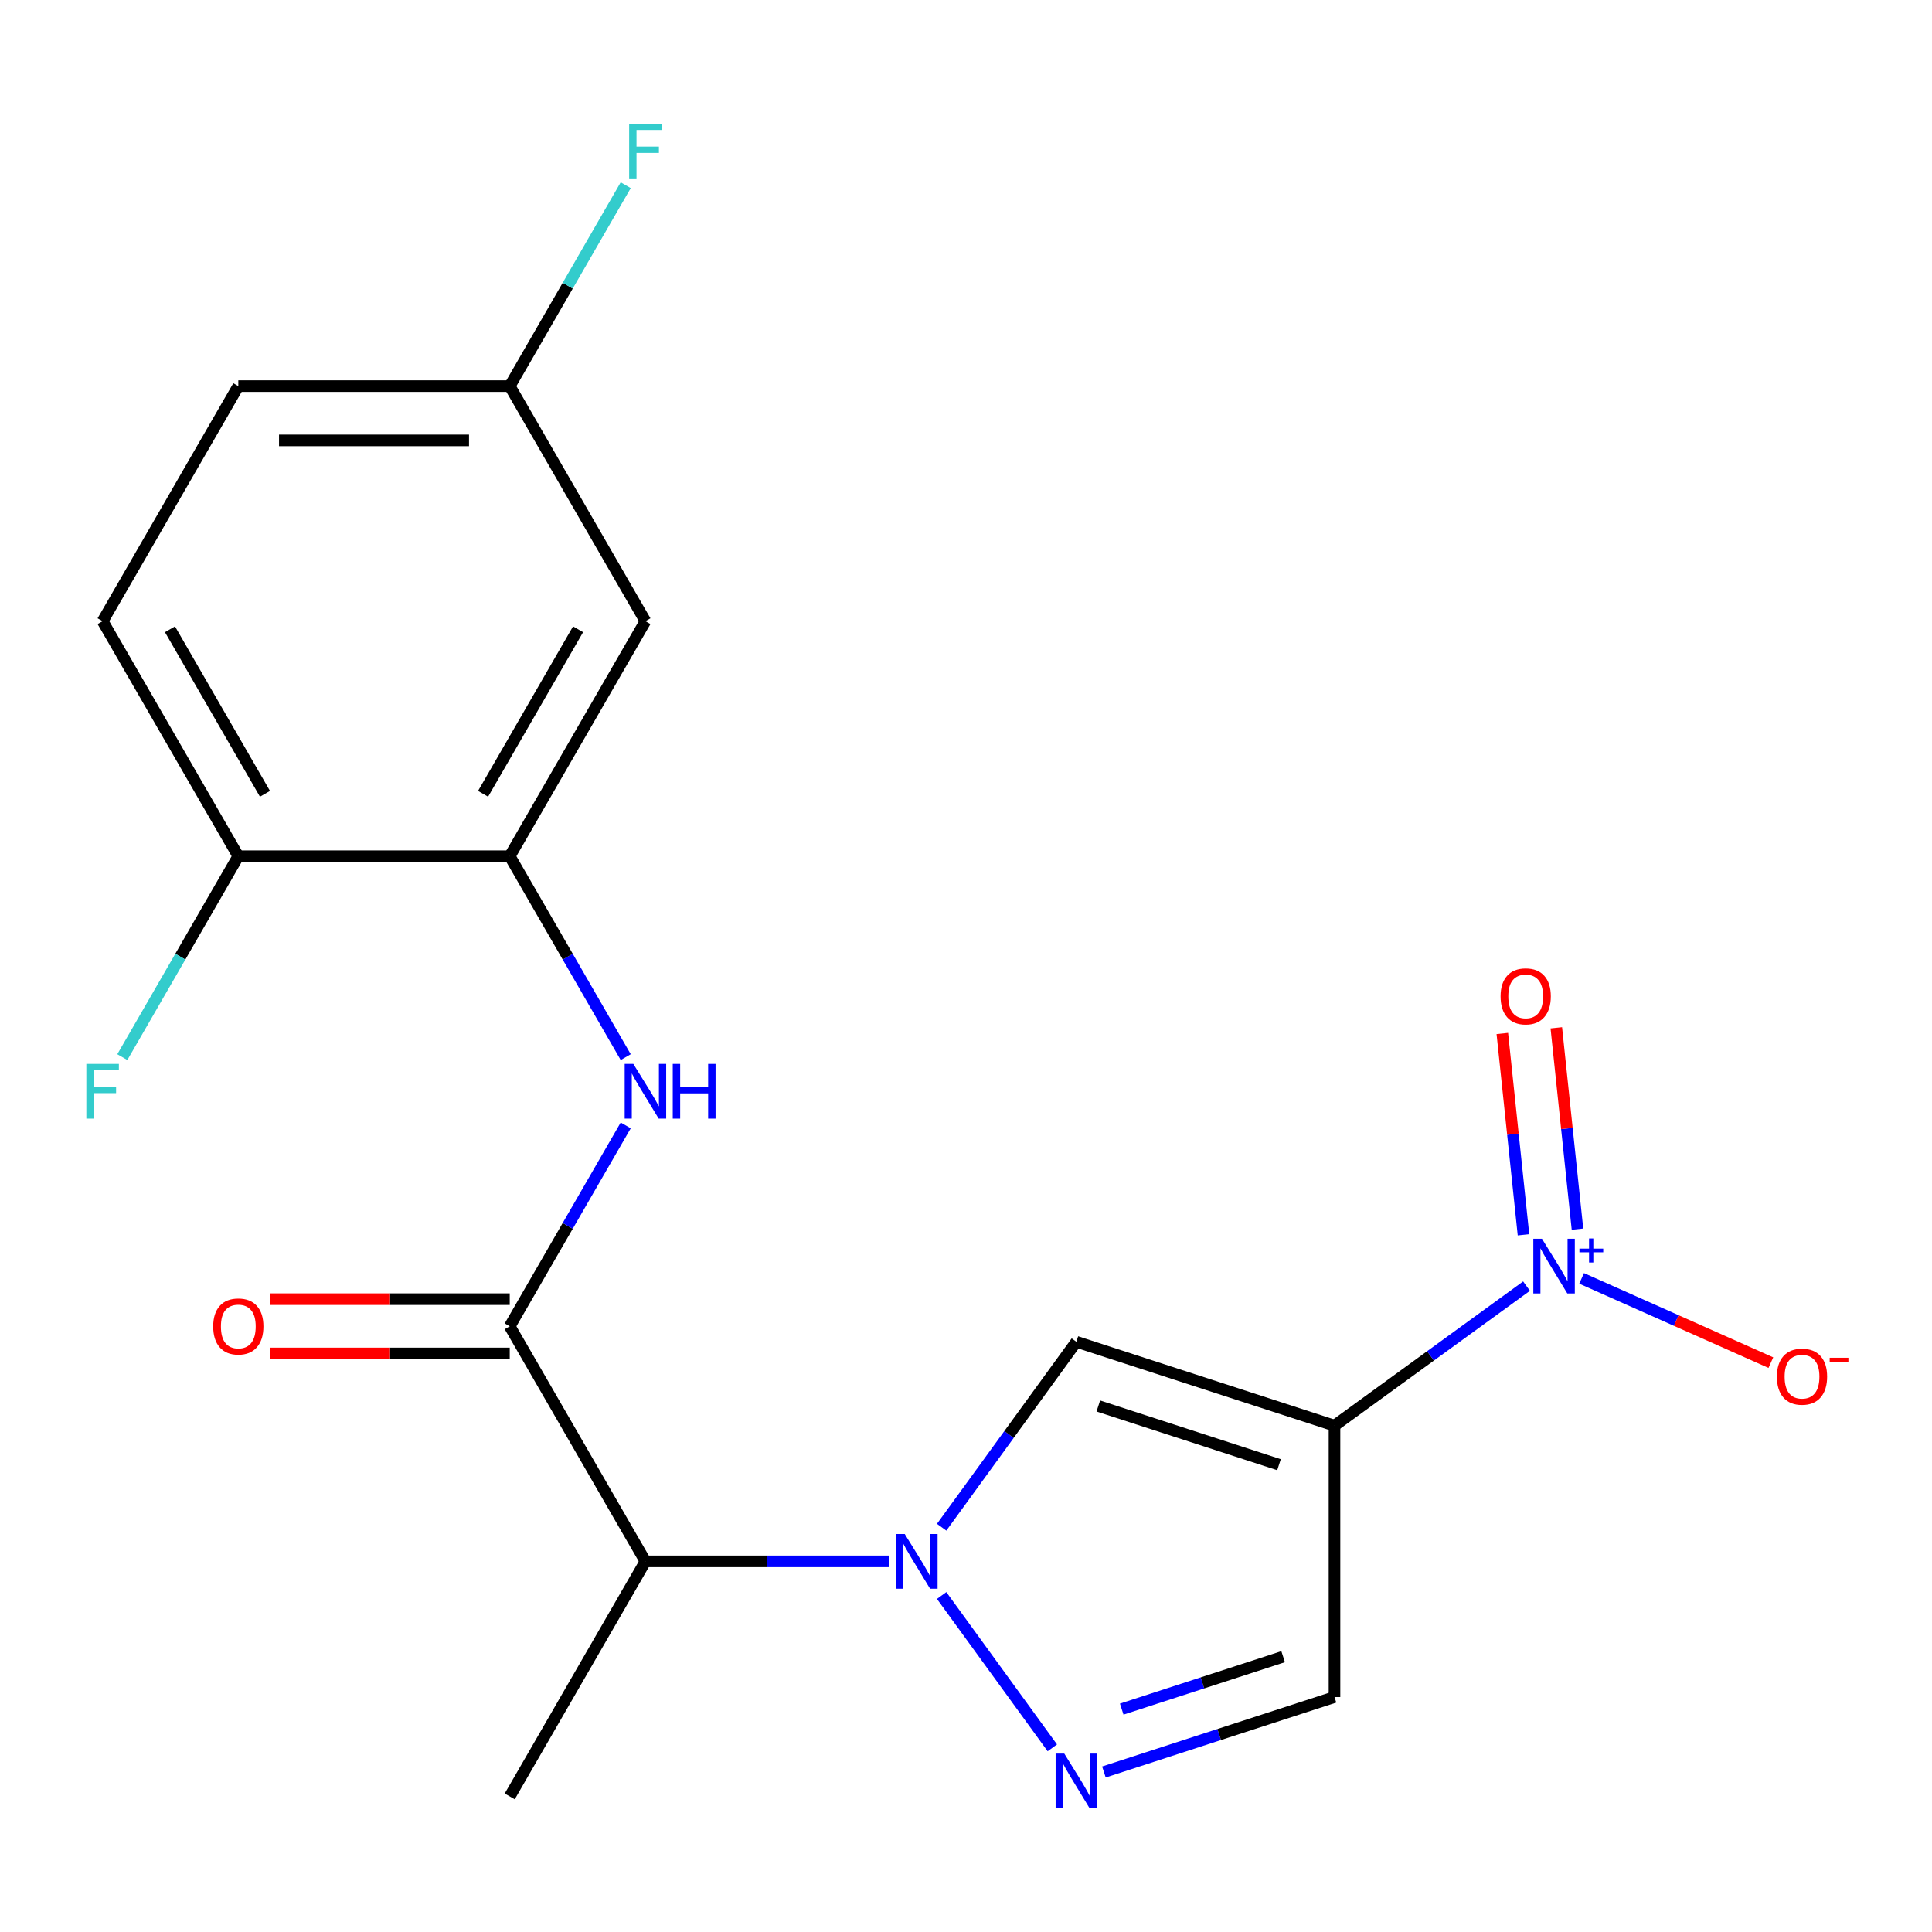 <?xml version='1.0' encoding='iso-8859-1'?>
<svg version='1.1' baseProfile='full'
              xmlns='http://www.w3.org/2000/svg'
                      xmlns:rdkit='http://www.rdkit.org/xml'
                      xmlns:xlink='http://www.w3.org/1999/xlink'
                  xml:space='preserve'
width='1000px' height='1000px' viewBox='0 0 1000 1000'>
<!-- END OF HEADER -->
<rect style='opacity:1.0;fill:#FFFFFF;stroke:none' width='1000' height='1000' x='0' y='0'> </rect>
<path class='bond-1' d='M 690.732,737.915 L 740.432,701.806' style='fill:none;fill-rule:evenodd;stroke:#000000;stroke-width:6px;stroke-linecap:butt;stroke-linejoin:miter;stroke-opacity:1' />
<path class='bond-1' d='M 740.432,701.806 L 790.132,665.697' style='fill:none;fill-rule:evenodd;stroke:#0000FF;stroke-width:6px;stroke-linecap:butt;stroke-linejoin:miter;stroke-opacity:1' />
<path class='bond-2' d='M 690.732,737.915 L 557.126,694.504' style='fill:none;fill-rule:evenodd;stroke:#000000;stroke-width:6px;stroke-linecap:butt;stroke-linejoin:miter;stroke-opacity:1' />
<path class='bond-2' d='M 662.009,758.124 L 568.485,727.737' style='fill:none;fill-rule:evenodd;stroke:#000000;stroke-width:6px;stroke-linecap:butt;stroke-linejoin:miter;stroke-opacity:1' />
<path class='bond-6' d='M 690.732,737.915 L 690.732,878.396' style='fill:none;fill-rule:evenodd;stroke:#000000;stroke-width:6px;stroke-linecap:butt;stroke-linejoin:miter;stroke-opacity:1' />
<path class='bond-0' d='M 487.393,790.484 L 522.259,742.494' style='fill:none;fill-rule:evenodd;stroke:#0000FF;stroke-width:6px;stroke-linecap:butt;stroke-linejoin:miter;stroke-opacity:1' />
<path class='bond-0' d='M 522.259,742.494 L 557.126,694.504' style='fill:none;fill-rule:evenodd;stroke:#000000;stroke-width:6px;stroke-linecap:butt;stroke-linejoin:miter;stroke-opacity:1' />
<path class='bond-5' d='M 460.301,808.156 L 397.186,808.156' style='fill:none;fill-rule:evenodd;stroke:#0000FF;stroke-width:6px;stroke-linecap:butt;stroke-linejoin:miter;stroke-opacity:1' />
<path class='bond-5' d='M 397.186,808.156 L 334.072,808.156' style='fill:none;fill-rule:evenodd;stroke:#000000;stroke-width:6px;stroke-linecap:butt;stroke-linejoin:miter;stroke-opacity:1' />
<path class='bond-20' d='M 487.393,825.828 L 544.683,904.682' style='fill:none;fill-rule:evenodd;stroke:#0000FF;stroke-width:6px;stroke-linecap:butt;stroke-linejoin:miter;stroke-opacity:1' />
<path class='bond-10' d='M 818.636,661.687 L 867.617,683.495' style='fill:none;fill-rule:evenodd;stroke:#0000FF;stroke-width:6px;stroke-linecap:butt;stroke-linejoin:miter;stroke-opacity:1' />
<path class='bond-10' d='M 867.617,683.495 L 916.598,705.303' style='fill:none;fill-rule:evenodd;stroke:#FF0000;stroke-width:6px;stroke-linecap:butt;stroke-linejoin:miter;stroke-opacity:1' />
<path class='bond-11' d='M 816.498,636.201 L 811.021,584.095' style='fill:none;fill-rule:evenodd;stroke:#0000FF;stroke-width:6px;stroke-linecap:butt;stroke-linejoin:miter;stroke-opacity:1' />
<path class='bond-11' d='M 811.021,584.095 L 805.544,531.989' style='fill:none;fill-rule:evenodd;stroke:#FF0000;stroke-width:6px;stroke-linecap:butt;stroke-linejoin:miter;stroke-opacity:1' />
<path class='bond-11' d='M 788.555,639.138 L 783.079,587.032' style='fill:none;fill-rule:evenodd;stroke:#0000FF;stroke-width:6px;stroke-linecap:butt;stroke-linejoin:miter;stroke-opacity:1' />
<path class='bond-11' d='M 783.079,587.032 L 777.602,534.926' style='fill:none;fill-rule:evenodd;stroke:#FF0000;stroke-width:6px;stroke-linecap:butt;stroke-linejoin:miter;stroke-opacity:1' />
<path class='bond-3' d='M 571.378,917.177 L 631.055,897.786' style='fill:none;fill-rule:evenodd;stroke:#0000FF;stroke-width:6px;stroke-linecap:butt;stroke-linejoin:miter;stroke-opacity:1' />
<path class='bond-3' d='M 631.055,897.786 L 690.732,878.396' style='fill:none;fill-rule:evenodd;stroke:#000000;stroke-width:6px;stroke-linecap:butt;stroke-linejoin:miter;stroke-opacity:1' />
<path class='bond-3' d='M 580.599,884.638 L 622.373,871.065' style='fill:none;fill-rule:evenodd;stroke:#0000FF;stroke-width:6px;stroke-linecap:butt;stroke-linejoin:miter;stroke-opacity:1' />
<path class='bond-3' d='M 622.373,871.065 L 664.147,857.492' style='fill:none;fill-rule:evenodd;stroke:#000000;stroke-width:6px;stroke-linecap:butt;stroke-linejoin:miter;stroke-opacity:1' />
<path class='bond-4' d='M 263.831,686.495 L 334.072,808.156' style='fill:none;fill-rule:evenodd;stroke:#000000;stroke-width:6px;stroke-linecap:butt;stroke-linejoin:miter;stroke-opacity:1' />
<path class='bond-7' d='M 263.831,686.495 L 293.85,634.501' style='fill:none;fill-rule:evenodd;stroke:#000000;stroke-width:6px;stroke-linecap:butt;stroke-linejoin:miter;stroke-opacity:1' />
<path class='bond-7' d='M 293.85,634.501 L 323.869,582.507' style='fill:none;fill-rule:evenodd;stroke:#0000FF;stroke-width:6px;stroke-linecap:butt;stroke-linejoin:miter;stroke-opacity:1' />
<path class='bond-13' d='M 263.831,672.447 L 201.846,672.447' style='fill:none;fill-rule:evenodd;stroke:#000000;stroke-width:6px;stroke-linecap:butt;stroke-linejoin:miter;stroke-opacity:1' />
<path class='bond-13' d='M 201.846,672.447 L 139.862,672.447' style='fill:none;fill-rule:evenodd;stroke:#FF0000;stroke-width:6px;stroke-linecap:butt;stroke-linejoin:miter;stroke-opacity:1' />
<path class='bond-13' d='M 263.831,700.543 L 201.846,700.543' style='fill:none;fill-rule:evenodd;stroke:#000000;stroke-width:6px;stroke-linecap:butt;stroke-linejoin:miter;stroke-opacity:1' />
<path class='bond-13' d='M 201.846,700.543 L 139.862,700.543' style='fill:none;fill-rule:evenodd;stroke:#FF0000;stroke-width:6px;stroke-linecap:butt;stroke-linejoin:miter;stroke-opacity:1' />
<path class='bond-19' d='M 334.072,808.156 L 263.831,929.816' style='fill:none;fill-rule:evenodd;stroke:#000000;stroke-width:6px;stroke-linecap:butt;stroke-linejoin:miter;stroke-opacity:1' />
<path class='bond-8' d='M 323.869,547.163 L 293.85,495.168' style='fill:none;fill-rule:evenodd;stroke:#0000FF;stroke-width:6px;stroke-linecap:butt;stroke-linejoin:miter;stroke-opacity:1' />
<path class='bond-8' d='M 293.85,495.168 L 263.831,443.174' style='fill:none;fill-rule:evenodd;stroke:#000000;stroke-width:6px;stroke-linecap:butt;stroke-linejoin:miter;stroke-opacity:1' />
<path class='bond-9' d='M 263.831,443.174 L 334.072,321.514' style='fill:none;fill-rule:evenodd;stroke:#000000;stroke-width:6px;stroke-linecap:butt;stroke-linejoin:miter;stroke-opacity:1' />
<path class='bond-9' d='M 250.035,410.877 L 299.204,325.714' style='fill:none;fill-rule:evenodd;stroke:#000000;stroke-width:6px;stroke-linecap:butt;stroke-linejoin:miter;stroke-opacity:1' />
<path class='bond-12' d='M 263.831,443.174 L 123.35,443.174' style='fill:none;fill-rule:evenodd;stroke:#000000;stroke-width:6px;stroke-linecap:butt;stroke-linejoin:miter;stroke-opacity:1' />
<path class='bond-15' d='M 334.072,321.514 L 263.831,199.853' style='fill:none;fill-rule:evenodd;stroke:#000000;stroke-width:6px;stroke-linecap:butt;stroke-linejoin:miter;stroke-opacity:1' />
<path class='bond-14' d='M 123.35,443.174 L 53.109,321.514' style='fill:none;fill-rule:evenodd;stroke:#000000;stroke-width:6px;stroke-linecap:butt;stroke-linejoin:miter;stroke-opacity:1' />
<path class='bond-14' d='M 137.146,410.877 L 87.977,325.714' style='fill:none;fill-rule:evenodd;stroke:#000000;stroke-width:6px;stroke-linecap:butt;stroke-linejoin:miter;stroke-opacity:1' />
<path class='bond-16' d='M 123.35,443.174 L 93.331,495.168' style='fill:none;fill-rule:evenodd;stroke:#000000;stroke-width:6px;stroke-linecap:butt;stroke-linejoin:miter;stroke-opacity:1' />
<path class='bond-16' d='M 93.331,495.168 L 63.312,547.163' style='fill:none;fill-rule:evenodd;stroke:#33CCCC;stroke-width:6px;stroke-linecap:butt;stroke-linejoin:miter;stroke-opacity:1' />
<path class='bond-17' d='M 53.109,321.514 L 123.35,199.853' style='fill:none;fill-rule:evenodd;stroke:#000000;stroke-width:6px;stroke-linecap:butt;stroke-linejoin:miter;stroke-opacity:1' />
<path class='bond-18' d='M 263.831,199.853 L 293.85,147.859' style='fill:none;fill-rule:evenodd;stroke:#000000;stroke-width:6px;stroke-linecap:butt;stroke-linejoin:miter;stroke-opacity:1' />
<path class='bond-18' d='M 293.85,147.859 L 323.869,95.865' style='fill:none;fill-rule:evenodd;stroke:#33CCCC;stroke-width:6px;stroke-linecap:butt;stroke-linejoin:miter;stroke-opacity:1' />
<path class='bond-21' d='M 263.831,199.853 L 123.35,199.853' style='fill:none;fill-rule:evenodd;stroke:#000000;stroke-width:6px;stroke-linecap:butt;stroke-linejoin:miter;stroke-opacity:1' />
<path class='bond-21' d='M 242.759,227.949 L 144.422,227.949' style='fill:none;fill-rule:evenodd;stroke:#000000;stroke-width:6px;stroke-linecap:butt;stroke-linejoin:miter;stroke-opacity:1' />
<path  class='atom-1' d='M 468.293 793.996
L 477.573 808.996
Q 478.493 810.476, 479.973 813.156
Q 481.453 815.836, 481.533 815.996
L 481.533 793.996
L 485.293 793.996
L 485.293 822.316
L 481.413 822.316
L 471.453 805.916
Q 470.293 803.996, 469.053 801.796
Q 467.853 799.596, 467.493 798.916
L 467.493 822.316
L 463.813 822.316
L 463.813 793.996
L 468.293 793.996
' fill='#0000FF'/>
<path  class='atom-2' d='M 798.124 641.182
L 807.404 656.182
Q 808.324 657.662, 809.804 660.342
Q 811.284 663.022, 811.364 663.182
L 811.364 641.182
L 815.124 641.182
L 815.124 669.502
L 811.244 669.502
L 801.284 653.102
Q 800.124 651.182, 798.884 648.982
Q 797.684 646.782, 797.324 646.102
L 797.324 669.502
L 793.644 669.502
L 793.644 641.182
L 798.124 641.182
' fill='#0000FF'/>
<path  class='atom-2' d='M 817.5 646.287
L 822.489 646.287
L 822.489 641.033
L 824.707 641.033
L 824.707 646.287
L 829.829 646.287
L 829.829 648.188
L 824.707 648.188
L 824.707 653.468
L 822.489 653.468
L 822.489 648.188
L 817.5 648.188
L 817.5 646.287
' fill='#0000FF'/>
<path  class='atom-4' d='M 550.866 907.647
L 560.146 922.647
Q 561.066 924.127, 562.546 926.807
Q 564.026 929.487, 564.106 929.647
L 564.106 907.647
L 567.866 907.647
L 567.866 935.967
L 563.986 935.967
L 554.026 919.567
Q 552.866 917.647, 551.626 915.447
Q 550.426 913.247, 550.066 912.567
L 550.066 935.967
L 546.386 935.967
L 546.386 907.647
L 550.866 907.647
' fill='#0000FF'/>
<path  class='atom-8' d='M 327.812 550.675
L 337.092 565.675
Q 338.012 567.155, 339.492 569.835
Q 340.972 572.515, 341.052 572.675
L 341.052 550.675
L 344.812 550.675
L 344.812 578.995
L 340.932 578.995
L 330.972 562.595
Q 329.812 560.675, 328.572 558.475
Q 327.372 556.275, 327.012 555.595
L 327.012 578.995
L 323.332 578.995
L 323.332 550.675
L 327.812 550.675
' fill='#0000FF'/>
<path  class='atom-8' d='M 348.212 550.675
L 352.052 550.675
L 352.052 562.715
L 366.532 562.715
L 366.532 550.675
L 370.372 550.675
L 370.372 578.995
L 366.532 578.995
L 366.532 565.915
L 352.052 565.915
L 352.052 578.995
L 348.212 578.995
L 348.212 550.675
' fill='#0000FF'/>
<path  class='atom-11' d='M 919.72 712.561
Q 919.72 705.761, 923.08 701.961
Q 926.44 698.161, 932.72 698.161
Q 939 698.161, 942.36 701.961
Q 945.72 705.761, 945.72 712.561
Q 945.72 719.441, 942.32 723.361
Q 938.92 727.241, 932.72 727.241
Q 926.48 727.241, 923.08 723.361
Q 919.72 719.481, 919.72 712.561
M 932.72 724.041
Q 937.04 724.041, 939.36 721.161
Q 941.72 718.241, 941.72 712.561
Q 941.72 707.001, 939.36 704.201
Q 937.04 701.361, 932.72 701.361
Q 928.4 701.361, 926.04 704.161
Q 923.72 706.961, 923.72 712.561
Q 923.72 718.281, 926.04 721.161
Q 928.4 724.041, 932.72 724.041
' fill='#FF0000'/>
<path  class='atom-11' d='M 947.04 702.783
L 956.729 702.783
L 956.729 704.895
L 947.04 704.895
L 947.04 702.783
' fill='#FF0000'/>
<path  class='atom-12' d='M 776.699 515.71
Q 776.699 508.91, 780.059 505.11
Q 783.419 501.31, 789.699 501.31
Q 795.979 501.31, 799.339 505.11
Q 802.699 508.91, 802.699 515.71
Q 802.699 522.59, 799.299 526.51
Q 795.899 530.39, 789.699 530.39
Q 783.459 530.39, 780.059 526.51
Q 776.699 522.63, 776.699 515.71
M 789.699 527.19
Q 794.019 527.19, 796.339 524.31
Q 798.699 521.39, 798.699 515.71
Q 798.699 510.15, 796.339 507.35
Q 794.019 504.51, 789.699 504.51
Q 785.379 504.51, 783.019 507.31
Q 780.699 510.11, 780.699 515.71
Q 780.699 521.43, 783.019 524.31
Q 785.379 527.19, 789.699 527.19
' fill='#FF0000'/>
<path  class='atom-14' d='M 110.35 686.575
Q 110.35 679.775, 113.71 675.975
Q 117.07 672.175, 123.35 672.175
Q 129.63 672.175, 132.99 675.975
Q 136.35 679.775, 136.35 686.575
Q 136.35 693.455, 132.95 697.375
Q 129.55 701.255, 123.35 701.255
Q 117.11 701.255, 113.71 697.375
Q 110.35 693.495, 110.35 686.575
M 123.35 698.055
Q 127.67 698.055, 129.99 695.175
Q 132.35 692.255, 132.35 686.575
Q 132.35 681.015, 129.99 678.215
Q 127.67 675.375, 123.35 675.375
Q 119.03 675.375, 116.67 678.175
Q 114.35 680.975, 114.35 686.575
Q 114.35 692.295, 116.67 695.175
Q 119.03 698.055, 123.35 698.055
' fill='#FF0000'/>
<path  class='atom-17' d='M 44.689 550.675
L 61.529 550.675
L 61.529 553.915
L 48.489 553.915
L 48.489 562.515
L 60.089 562.515
L 60.089 565.795
L 48.489 565.795
L 48.489 578.995
L 44.689 578.995
L 44.689 550.675
' fill='#33CCCC'/>
<path  class='atom-19' d='M 325.652 64.032
L 342.492 64.032
L 342.492 67.272
L 329.452 67.272
L 329.452 75.873
L 341.052 75.873
L 341.052 79.153
L 329.452 79.153
L 329.452 92.353
L 325.652 92.353
L 325.652 64.032
' fill='#33CCCC'/>
</svg>
